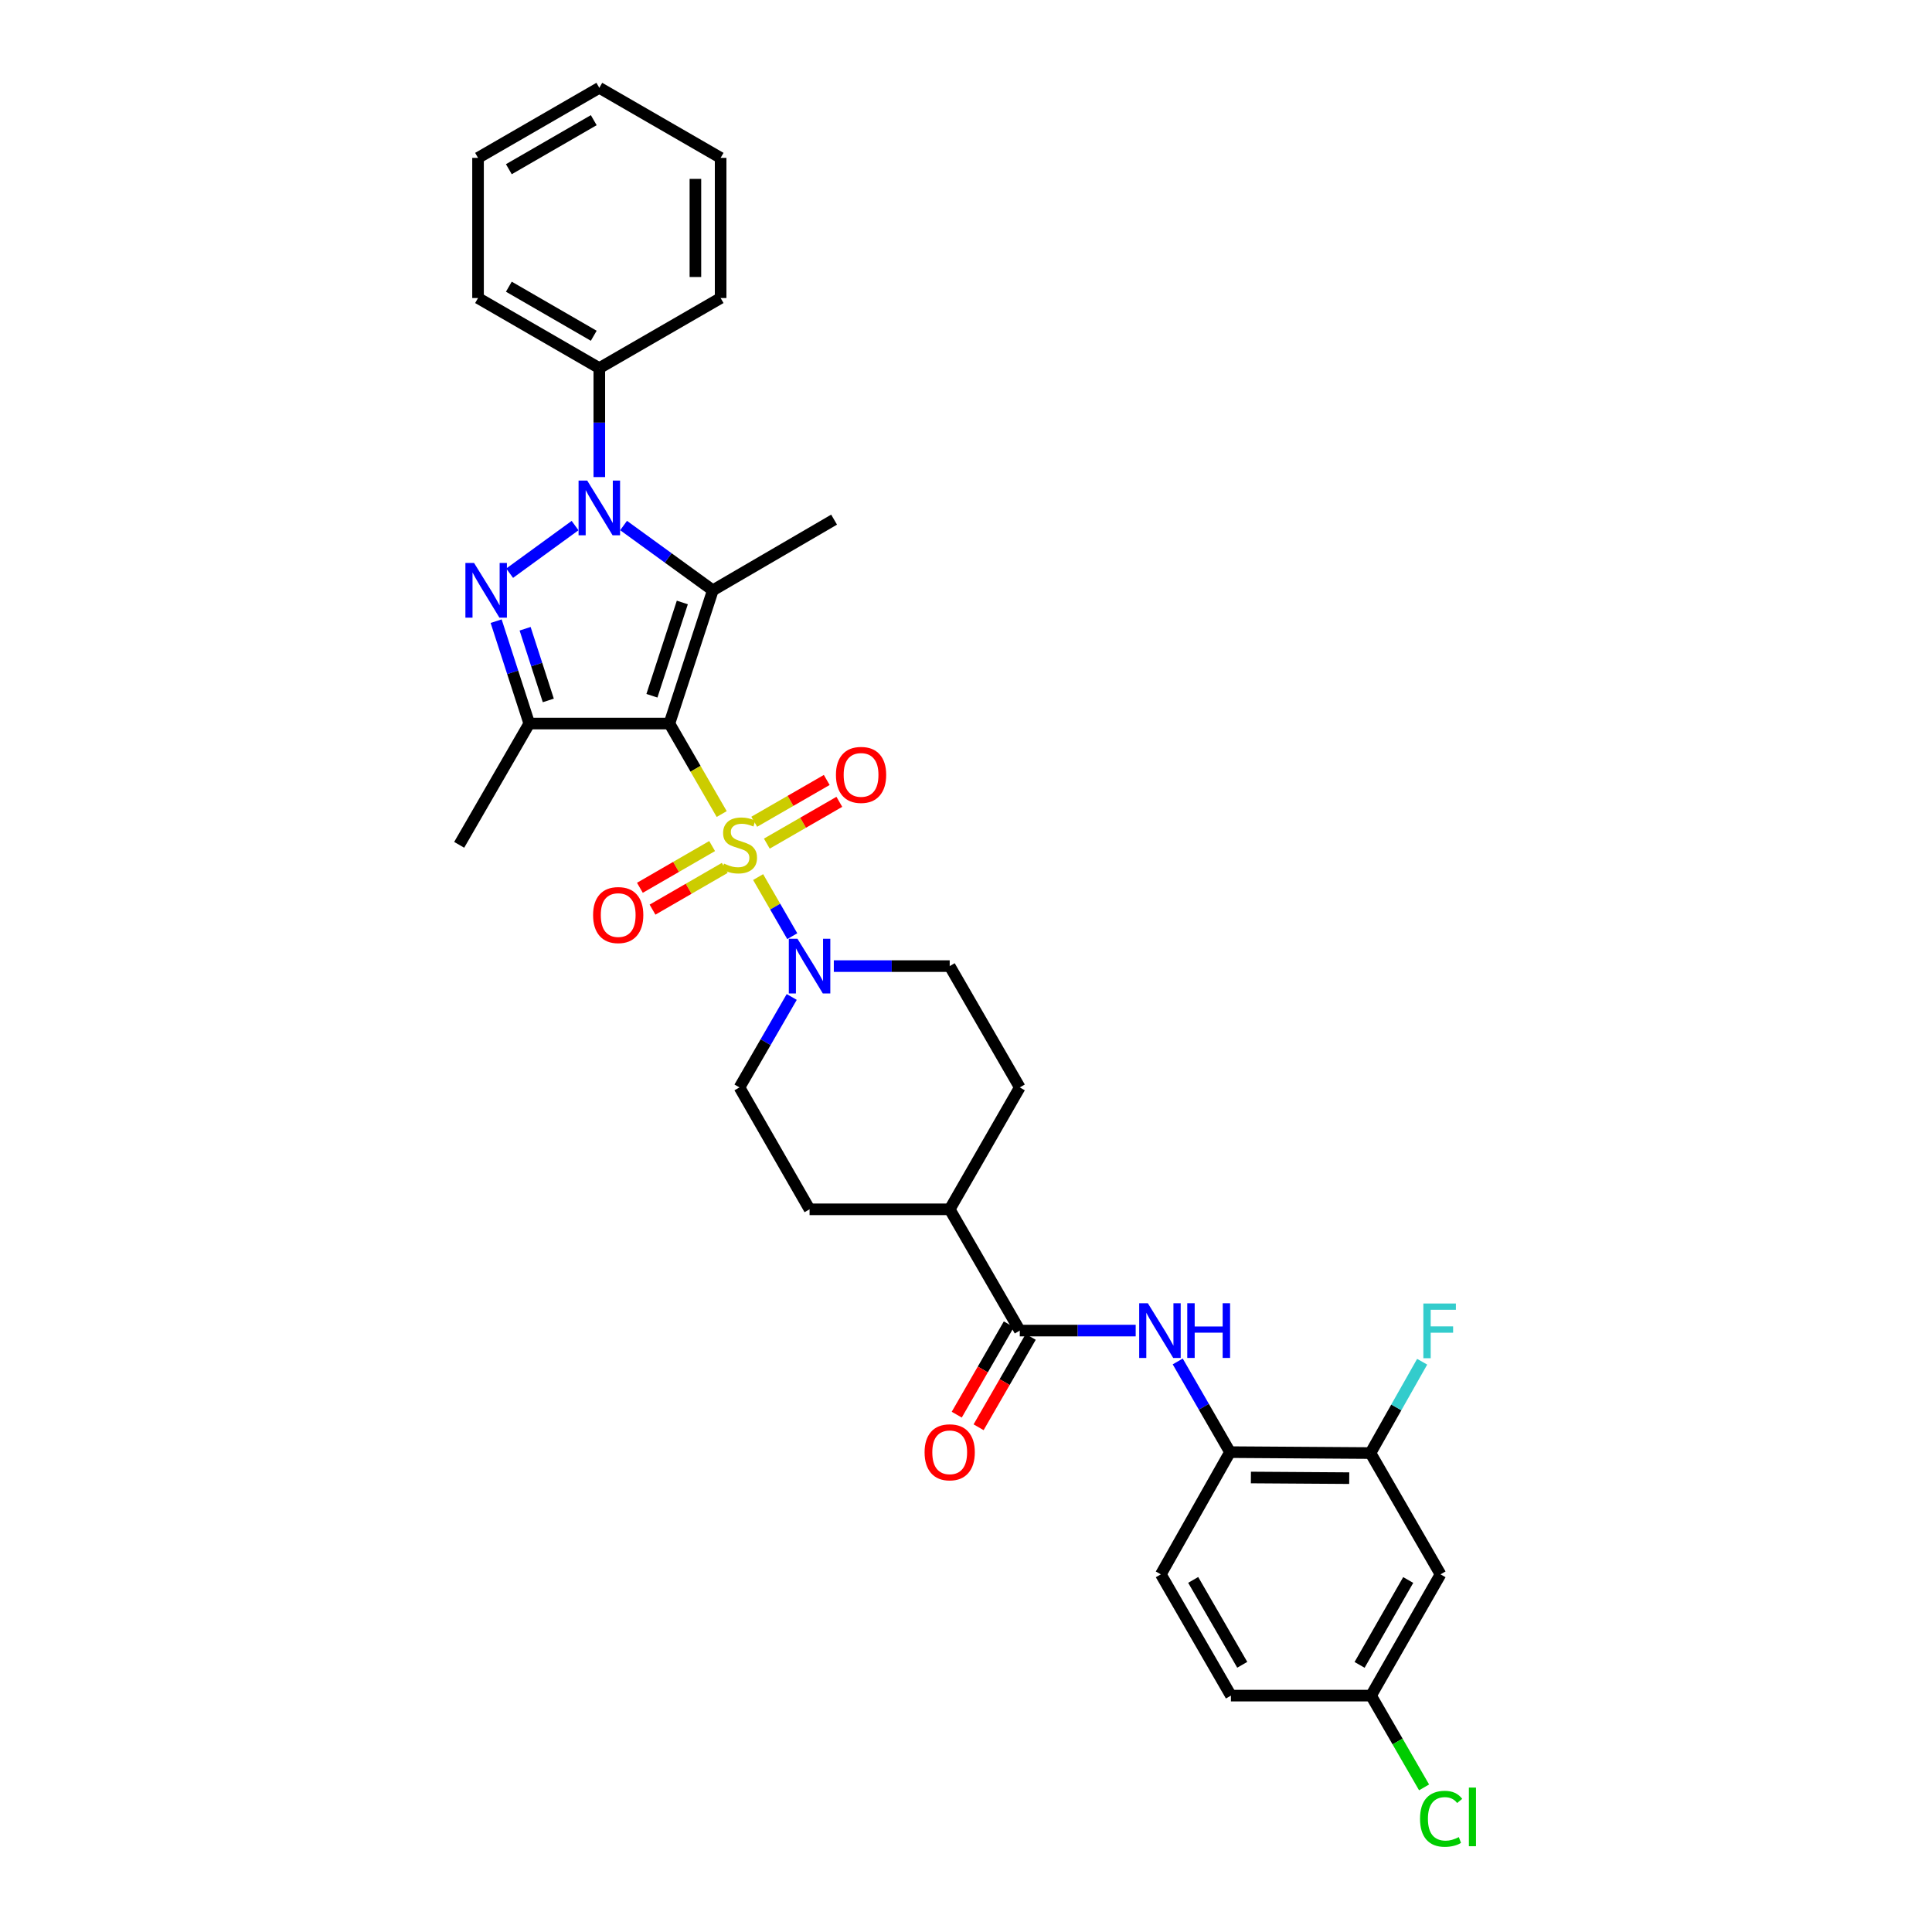 <?xml version='1.0' encoding='iso-8859-1'?>
<svg version='1.1' baseProfile='full'
              xmlns='http://www.w3.org/2000/svg'
                      xmlns:rdkit='http://www.rdkit.org/xml'
                      xmlns:xlink='http://www.w3.org/1999/xlink'
                  xml:space='preserve'
width='1000px' height='1000px' viewBox='0 0 1000 1000'>
<!-- END OF HEADER -->
<rect style='opacity:1.0;fill:#FFFFFF;stroke:none' width='1000' height='1000' x='0' y='0'> </rect>
<path class='bond-0' d='M 346.481,374.511 L 360.014,397.929' style='fill:none;fill-rule:evenodd;stroke:#000000;stroke-width:6px;stroke-linecap:butt;stroke-linejoin:miter;stroke-opacity:1' />
<path class='bond-0' d='M 360.014,397.929 L 373.548,421.347' style='fill:none;fill-rule:evenodd;stroke:#CCCC00;stroke-width:6px;stroke-linecap:butt;stroke-linejoin:miter;stroke-opacity:1' />
<path class='bond-1' d='M 346.481,374.511 L 368.956,305.539' style='fill:none;fill-rule:evenodd;stroke:#000000;stroke-width:6px;stroke-linecap:butt;stroke-linejoin:miter;stroke-opacity:1' />
<path class='bond-1' d='M 337.436,360.119 L 353.169,311.839' style='fill:none;fill-rule:evenodd;stroke:#000000;stroke-width:6px;stroke-linecap:butt;stroke-linejoin:miter;stroke-opacity:1' />
<path class='bond-4' d='M 346.481,374.511 L 273.947,374.511' style='fill:none;fill-rule:evenodd;stroke:#000000;stroke-width:6px;stroke-linecap:butt;stroke-linejoin:miter;stroke-opacity:1' />
<path class='bond-5' d='M 392.401,453.972 L 401.239,469.268' style='fill:none;fill-rule:evenodd;stroke:#CCCC00;stroke-width:6px;stroke-linecap:butt;stroke-linejoin:miter;stroke-opacity:1' />
<path class='bond-5' d='M 401.239,469.268 L 410.078,484.564' style='fill:none;fill-rule:evenodd;stroke:#0000FF;stroke-width:6px;stroke-linecap:butt;stroke-linejoin:miter;stroke-opacity:1' />
<path class='bond-9' d='M 368.596,437.92 L 349.903,448.721' style='fill:none;fill-rule:evenodd;stroke:#CCCC00;stroke-width:6px;stroke-linecap:butt;stroke-linejoin:miter;stroke-opacity:1' />
<path class='bond-9' d='M 349.903,448.721 L 331.211,459.522' style='fill:none;fill-rule:evenodd;stroke:#FF0000;stroke-width:6px;stroke-linecap:butt;stroke-linejoin:miter;stroke-opacity:1' />
<path class='bond-9' d='M 375.129,449.227 L 356.437,460.028' style='fill:none;fill-rule:evenodd;stroke:#CCCC00;stroke-width:6px;stroke-linecap:butt;stroke-linejoin:miter;stroke-opacity:1' />
<path class='bond-9' d='M 356.437,460.028 L 337.744,470.829' style='fill:none;fill-rule:evenodd;stroke:#FF0000;stroke-width:6px;stroke-linecap:butt;stroke-linejoin:miter;stroke-opacity:1' />
<path class='bond-10' d='M 396.912,436.655 L 415.677,425.838' style='fill:none;fill-rule:evenodd;stroke:#CCCC00;stroke-width:6px;stroke-linecap:butt;stroke-linejoin:miter;stroke-opacity:1' />
<path class='bond-10' d='M 415.677,425.838 L 434.442,415.021' style='fill:none;fill-rule:evenodd;stroke:#FF0000;stroke-width:6px;stroke-linecap:butt;stroke-linejoin:miter;stroke-opacity:1' />
<path class='bond-10' d='M 390.39,425.342 L 409.156,414.525' style='fill:none;fill-rule:evenodd;stroke:#CCCC00;stroke-width:6px;stroke-linecap:butt;stroke-linejoin:miter;stroke-opacity:1' />
<path class='bond-10' d='M 409.156,414.525 L 427.921,403.708' style='fill:none;fill-rule:evenodd;stroke:#FF0000;stroke-width:6px;stroke-linecap:butt;stroke-linejoin:miter;stroke-opacity:1' />
<path class='bond-2' d='M 368.956,305.539 L 345.859,288.777' style='fill:none;fill-rule:evenodd;stroke:#000000;stroke-width:6px;stroke-linecap:butt;stroke-linejoin:miter;stroke-opacity:1' />
<path class='bond-2' d='M 345.859,288.777 L 322.762,272.014' style='fill:none;fill-rule:evenodd;stroke:#0000FF;stroke-width:6px;stroke-linecap:butt;stroke-linejoin:miter;stroke-opacity:1' />
<path class='bond-21' d='M 368.956,305.539 L 431.725,268.961' style='fill:none;fill-rule:evenodd;stroke:#000000;stroke-width:6px;stroke-linecap:butt;stroke-linejoin:miter;stroke-opacity:1' />
<path class='bond-13' d='M 310.207,246.934 L 310.207,218.735' style='fill:none;fill-rule:evenodd;stroke:#0000FF;stroke-width:6px;stroke-linecap:butt;stroke-linejoin:miter;stroke-opacity:1' />
<path class='bond-13' d='M 310.207,218.735 L 310.207,190.536' style='fill:none;fill-rule:evenodd;stroke:#000000;stroke-width:6px;stroke-linecap:butt;stroke-linejoin:miter;stroke-opacity:1' />
<path class='bond-32' d='M 297.656,272.039 L 263.795,296.686' style='fill:none;fill-rule:evenodd;stroke:#0000FF;stroke-width:6px;stroke-linecap:butt;stroke-linejoin:miter;stroke-opacity:1' />
<path class='bond-3' d='M 256.8,321.512 L 265.374,348.011' style='fill:none;fill-rule:evenodd;stroke:#0000FF;stroke-width:6px;stroke-linecap:butt;stroke-linejoin:miter;stroke-opacity:1' />
<path class='bond-3' d='M 265.374,348.011 L 273.947,374.511' style='fill:none;fill-rule:evenodd;stroke:#000000;stroke-width:6px;stroke-linecap:butt;stroke-linejoin:miter;stroke-opacity:1' />
<path class='bond-3' d='M 271.796,325.441 L 277.798,343.991' style='fill:none;fill-rule:evenodd;stroke:#0000FF;stroke-width:6px;stroke-linecap:butt;stroke-linejoin:miter;stroke-opacity:1' />
<path class='bond-3' d='M 277.798,343.991 L 283.8,362.541' style='fill:none;fill-rule:evenodd;stroke:#000000;stroke-width:6px;stroke-linecap:butt;stroke-linejoin:miter;stroke-opacity:1' />
<path class='bond-24' d='M 273.947,374.511 L 237.673,437.279' style='fill:none;fill-rule:evenodd;stroke:#000000;stroke-width:6px;stroke-linecap:butt;stroke-linejoin:miter;stroke-opacity:1' />
<path class='bond-15' d='M 409.801,516.028 L 396.278,539.437' style='fill:none;fill-rule:evenodd;stroke:#0000FF;stroke-width:6px;stroke-linecap:butt;stroke-linejoin:miter;stroke-opacity:1' />
<path class='bond-15' d='M 396.278,539.437 L 382.755,562.845' style='fill:none;fill-rule:evenodd;stroke:#000000;stroke-width:6px;stroke-linecap:butt;stroke-linejoin:miter;stroke-opacity:1' />
<path class='bond-16' d='M 431.582,500.055 L 461.572,500.055' style='fill:none;fill-rule:evenodd;stroke:#0000FF;stroke-width:6px;stroke-linecap:butt;stroke-linejoin:miter;stroke-opacity:1' />
<path class='bond-16' d='M 461.572,500.055 L 491.563,500.055' style='fill:none;fill-rule:evenodd;stroke:#000000;stroke-width:6px;stroke-linecap:butt;stroke-linejoin:miter;stroke-opacity:1' />
<path class='bond-6' d='M 527.837,688.709 L 491.563,625.94' style='fill:none;fill-rule:evenodd;stroke:#000000;stroke-width:6px;stroke-linecap:butt;stroke-linejoin:miter;stroke-opacity:1' />
<path class='bond-7' d='M 527.837,688.709 L 557.834,688.709' style='fill:none;fill-rule:evenodd;stroke:#000000;stroke-width:6px;stroke-linecap:butt;stroke-linejoin:miter;stroke-opacity:1' />
<path class='bond-7' d='M 557.834,688.709 L 587.831,688.709' style='fill:none;fill-rule:evenodd;stroke:#0000FF;stroke-width:6px;stroke-linecap:butt;stroke-linejoin:miter;stroke-opacity:1' />
<path class='bond-17' d='M 522.18,685.448 L 508.695,708.837' style='fill:none;fill-rule:evenodd;stroke:#000000;stroke-width:6px;stroke-linecap:butt;stroke-linejoin:miter;stroke-opacity:1' />
<path class='bond-17' d='M 508.695,708.837 L 495.209,732.226' style='fill:none;fill-rule:evenodd;stroke:#FF0000;stroke-width:6px;stroke-linecap:butt;stroke-linejoin:miter;stroke-opacity:1' />
<path class='bond-17' d='M 533.493,691.97 L 520.008,715.359' style='fill:none;fill-rule:evenodd;stroke:#000000;stroke-width:6px;stroke-linecap:butt;stroke-linejoin:miter;stroke-opacity:1' />
<path class='bond-17' d='M 520.008,715.359 L 506.522,738.748' style='fill:none;fill-rule:evenodd;stroke:#FF0000;stroke-width:6px;stroke-linecap:butt;stroke-linejoin:miter;stroke-opacity:1' />
<path class='bond-8' d='M 609.592,704.684 L 623.118,728.153' style='fill:none;fill-rule:evenodd;stroke:#0000FF;stroke-width:6px;stroke-linecap:butt;stroke-linejoin:miter;stroke-opacity:1' />
<path class='bond-8' d='M 623.118,728.153 L 636.644,751.623' style='fill:none;fill-rule:evenodd;stroke:#000000;stroke-width:6px;stroke-linecap:butt;stroke-linejoin:miter;stroke-opacity:1' />
<path class='bond-11' d='M 636.644,751.623 L 709.352,752.101' style='fill:none;fill-rule:evenodd;stroke:#000000;stroke-width:6px;stroke-linecap:butt;stroke-linejoin:miter;stroke-opacity:1' />
<path class='bond-11' d='M 647.464,764.753 L 698.36,765.088' style='fill:none;fill-rule:evenodd;stroke:#000000;stroke-width:6px;stroke-linecap:butt;stroke-linejoin:miter;stroke-opacity:1' />
<path class='bond-18' d='M 636.644,751.623 L 600.849,814.877' style='fill:none;fill-rule:evenodd;stroke:#000000;stroke-width:6px;stroke-linecap:butt;stroke-linejoin:miter;stroke-opacity:1' />
<path class='bond-12' d='M 709.352,752.101 L 745.611,814.877' style='fill:none;fill-rule:evenodd;stroke:#000000;stroke-width:6px;stroke-linecap:butt;stroke-linejoin:miter;stroke-opacity:1' />
<path class='bond-23' d='M 709.352,752.101 L 722.728,728.466' style='fill:none;fill-rule:evenodd;stroke:#000000;stroke-width:6px;stroke-linecap:butt;stroke-linejoin:miter;stroke-opacity:1' />
<path class='bond-23' d='M 722.728,728.466 L 736.105,704.831' style='fill:none;fill-rule:evenodd;stroke:#33CCCC;stroke-width:6px;stroke-linecap:butt;stroke-linejoin:miter;stroke-opacity:1' />
<path class='bond-35' d='M 745.611,814.877 L 709.656,877.646' style='fill:none;fill-rule:evenodd;stroke:#000000;stroke-width:6px;stroke-linecap:butt;stroke-linejoin:miter;stroke-opacity:1' />
<path class='bond-35' d='M 728.887,817.802 L 703.718,861.74' style='fill:none;fill-rule:evenodd;stroke:#000000;stroke-width:6px;stroke-linecap:butt;stroke-linejoin:miter;stroke-opacity:1' />
<path class='bond-27' d='M 310.207,190.536 L 247.431,154.262' style='fill:none;fill-rule:evenodd;stroke:#000000;stroke-width:6px;stroke-linecap:butt;stroke-linejoin:miter;stroke-opacity:1' />
<path class='bond-27' d='M 307.324,173.788 L 263.381,148.396' style='fill:none;fill-rule:evenodd;stroke:#000000;stroke-width:6px;stroke-linecap:butt;stroke-linejoin:miter;stroke-opacity:1' />
<path class='bond-28' d='M 310.207,190.536 L 372.997,154.262' style='fill:none;fill-rule:evenodd;stroke:#000000;stroke-width:6px;stroke-linecap:butt;stroke-linejoin:miter;stroke-opacity:1' />
<path class='bond-14' d='M 491.563,625.94 L 527.837,562.845' style='fill:none;fill-rule:evenodd;stroke:#000000;stroke-width:6px;stroke-linecap:butt;stroke-linejoin:miter;stroke-opacity:1' />
<path class='bond-33' d='M 491.563,625.94 L 419.029,625.94' style='fill:none;fill-rule:evenodd;stroke:#000000;stroke-width:6px;stroke-linecap:butt;stroke-linejoin:miter;stroke-opacity:1' />
<path class='bond-19' d='M 382.755,562.845 L 419.029,625.94' style='fill:none;fill-rule:evenodd;stroke:#000000;stroke-width:6px;stroke-linecap:butt;stroke-linejoin:miter;stroke-opacity:1' />
<path class='bond-20' d='M 491.563,500.055 L 527.837,562.845' style='fill:none;fill-rule:evenodd;stroke:#000000;stroke-width:6px;stroke-linecap:butt;stroke-linejoin:miter;stroke-opacity:1' />
<path class='bond-25' d='M 600.849,814.877 L 637.123,877.646' style='fill:none;fill-rule:evenodd;stroke:#000000;stroke-width:6px;stroke-linecap:butt;stroke-linejoin:miter;stroke-opacity:1' />
<path class='bond-25' d='M 617.596,817.758 L 642.988,861.696' style='fill:none;fill-rule:evenodd;stroke:#000000;stroke-width:6px;stroke-linecap:butt;stroke-linejoin:miter;stroke-opacity:1' />
<path class='bond-22' d='M 709.656,877.646 L 637.123,877.646' style='fill:none;fill-rule:evenodd;stroke:#000000;stroke-width:6px;stroke-linecap:butt;stroke-linejoin:miter;stroke-opacity:1' />
<path class='bond-26' d='M 709.656,877.646 L 723.381,901.397' style='fill:none;fill-rule:evenodd;stroke:#000000;stroke-width:6px;stroke-linecap:butt;stroke-linejoin:miter;stroke-opacity:1' />
<path class='bond-26' d='M 723.381,901.397 L 737.105,925.149' style='fill:none;fill-rule:evenodd;stroke:#00CC00;stroke-width:6px;stroke-linecap:butt;stroke-linejoin:miter;stroke-opacity:1' />
<path class='bond-29' d='M 247.431,154.262 L 247.431,81.714' style='fill:none;fill-rule:evenodd;stroke:#000000;stroke-width:6px;stroke-linecap:butt;stroke-linejoin:miter;stroke-opacity:1' />
<path class='bond-30' d='M 372.997,154.262 L 372.997,81.714' style='fill:none;fill-rule:evenodd;stroke:#000000;stroke-width:6px;stroke-linecap:butt;stroke-linejoin:miter;stroke-opacity:1' />
<path class='bond-30' d='M 359.939,143.38 L 359.939,92.596' style='fill:none;fill-rule:evenodd;stroke:#000000;stroke-width:6px;stroke-linecap:butt;stroke-linejoin:miter;stroke-opacity:1' />
<path class='bond-34' d='M 247.431,81.714 L 310.207,45.455' style='fill:none;fill-rule:evenodd;stroke:#000000;stroke-width:6px;stroke-linecap:butt;stroke-linejoin:miter;stroke-opacity:1' />
<path class='bond-34' d='M 263.379,87.583 L 307.322,62.201' style='fill:none;fill-rule:evenodd;stroke:#000000;stroke-width:6px;stroke-linecap:butt;stroke-linejoin:miter;stroke-opacity:1' />
<path class='bond-31' d='M 372.997,81.714 L 310.207,45.455' style='fill:none;fill-rule:evenodd;stroke:#000000;stroke-width:6px;stroke-linecap:butt;stroke-linejoin:miter;stroke-opacity:1' />
<path  class='atom-1' d='M 374.755 446.999
Q 375.075 447.119, 376.395 447.679
Q 377.715 448.239, 379.155 448.599
Q 380.635 448.919, 382.075 448.919
Q 384.755 448.919, 386.315 447.639
Q 387.875 446.319, 387.875 444.039
Q 387.875 442.479, 387.075 441.519
Q 386.315 440.559, 385.115 440.039
Q 383.915 439.519, 381.915 438.919
Q 379.395 438.159, 377.875 437.439
Q 376.395 436.719, 375.315 435.199
Q 374.275 433.679, 374.275 431.119
Q 374.275 427.559, 376.675 425.359
Q 379.115 423.159, 383.915 423.159
Q 387.195 423.159, 390.915 424.719
L 389.995 427.799
Q 386.595 426.399, 384.035 426.399
Q 381.275 426.399, 379.755 427.559
Q 378.235 428.679, 378.275 430.639
Q 378.275 432.159, 379.035 433.079
Q 379.835 433.999, 380.955 434.519
Q 382.115 435.039, 384.035 435.639
Q 386.595 436.439, 388.115 437.239
Q 389.635 438.039, 390.715 439.679
Q 391.835 441.279, 391.835 444.039
Q 391.835 447.959, 389.195 450.079
Q 386.595 452.159, 382.235 452.159
Q 379.715 452.159, 377.795 451.599
Q 375.915 451.079, 373.675 450.159
L 374.755 446.999
' fill='#CCCC00'/>
<path  class='atom-3' d='M 303.947 248.743
L 313.227 263.743
Q 314.147 265.223, 315.627 267.903
Q 317.107 270.583, 317.187 270.743
L 317.187 248.743
L 320.947 248.743
L 320.947 277.063
L 317.067 277.063
L 307.107 260.663
Q 305.947 258.743, 304.707 256.543
Q 303.507 254.343, 303.147 253.663
L 303.147 277.063
L 299.467 277.063
L 299.467 248.743
L 303.947 248.743
' fill='#0000FF'/>
<path  class='atom-4' d='M 245.372 291.379
L 254.652 306.379
Q 255.572 307.859, 257.052 310.539
Q 258.532 313.219, 258.612 313.379
L 258.612 291.379
L 262.372 291.379
L 262.372 319.699
L 258.492 319.699
L 248.532 303.299
Q 247.372 301.379, 246.132 299.179
Q 244.932 296.979, 244.572 296.299
L 244.572 319.699
L 240.892 319.699
L 240.892 291.379
L 245.372 291.379
' fill='#0000FF'/>
<path  class='atom-6' d='M 412.769 485.895
L 422.049 500.895
Q 422.969 502.375, 424.449 505.055
Q 425.929 507.735, 426.009 507.895
L 426.009 485.895
L 429.769 485.895
L 429.769 514.215
L 425.889 514.215
L 415.929 497.815
Q 414.769 495.895, 413.529 493.695
Q 412.329 491.495, 411.969 490.815
L 411.969 514.215
L 408.289 514.215
L 408.289 485.895
L 412.769 485.895
' fill='#0000FF'/>
<path  class='atom-8' d='M 594.125 674.549
L 603.405 689.549
Q 604.325 691.029, 605.805 693.709
Q 607.285 696.389, 607.365 696.549
L 607.365 674.549
L 611.125 674.549
L 611.125 702.869
L 607.245 702.869
L 597.285 686.469
Q 596.125 684.549, 594.885 682.349
Q 593.685 680.149, 593.325 679.469
L 593.325 702.869
L 589.645 702.869
L 589.645 674.549
L 594.125 674.549
' fill='#0000FF'/>
<path  class='atom-8' d='M 614.525 674.549
L 618.365 674.549
L 618.365 686.589
L 632.845 686.589
L 632.845 674.549
L 636.685 674.549
L 636.685 702.869
L 632.845 702.869
L 632.845 689.789
L 618.365 689.789
L 618.365 702.869
L 614.525 702.869
L 614.525 674.549
' fill='#0000FF'/>
<path  class='atom-10' d='M 306.979 473.633
Q 306.979 466.833, 310.339 463.033
Q 313.699 459.233, 319.979 459.233
Q 326.259 459.233, 329.619 463.033
Q 332.979 466.833, 332.979 473.633
Q 332.979 480.513, 329.579 484.433
Q 326.179 488.313, 319.979 488.313
Q 313.739 488.313, 310.339 484.433
Q 306.979 480.553, 306.979 473.633
M 319.979 485.113
Q 324.299 485.113, 326.619 482.233
Q 328.979 479.313, 328.979 473.633
Q 328.979 468.073, 326.619 465.273
Q 324.299 462.433, 319.979 462.433
Q 315.659 462.433, 313.299 465.233
Q 310.979 468.033, 310.979 473.633
Q 310.979 479.353, 313.299 482.233
Q 315.659 485.113, 319.979 485.113
' fill='#FF0000'/>
<path  class='atom-11' d='M 432.683 401.085
Q 432.683 394.285, 436.043 390.485
Q 439.403 386.685, 445.683 386.685
Q 451.963 386.685, 455.323 390.485
Q 458.683 394.285, 458.683 401.085
Q 458.683 407.965, 455.283 411.885
Q 451.883 415.765, 445.683 415.765
Q 439.443 415.765, 436.043 411.885
Q 432.683 408.005, 432.683 401.085
M 445.683 412.565
Q 450.003 412.565, 452.323 409.685
Q 454.683 406.765, 454.683 401.085
Q 454.683 395.525, 452.323 392.725
Q 450.003 389.885, 445.683 389.885
Q 441.363 389.885, 439.003 392.685
Q 436.683 395.485, 436.683 401.085
Q 436.683 406.805, 439.003 409.685
Q 441.363 412.565, 445.683 412.565
' fill='#FF0000'/>
<path  class='atom-18' d='M 478.563 751.703
Q 478.563 744.903, 481.923 741.103
Q 485.283 737.303, 491.563 737.303
Q 497.843 737.303, 501.203 741.103
Q 504.563 744.903, 504.563 751.703
Q 504.563 758.583, 501.163 762.503
Q 497.763 766.383, 491.563 766.383
Q 485.323 766.383, 481.923 762.503
Q 478.563 758.623, 478.563 751.703
M 491.563 763.183
Q 495.883 763.183, 498.203 760.303
Q 500.563 757.383, 500.563 751.703
Q 500.563 746.143, 498.203 743.343
Q 495.883 740.503, 491.563 740.503
Q 487.243 740.503, 484.883 743.303
Q 482.563 746.103, 482.563 751.703
Q 482.563 757.423, 484.883 760.303
Q 487.243 763.183, 491.563 763.183
' fill='#FF0000'/>
<path  class='atom-24' d='M 736.727 674.694
L 753.567 674.694
L 753.567 677.934
L 740.527 677.934
L 740.527 686.534
L 752.127 686.534
L 752.127 689.814
L 740.527 689.814
L 740.527 703.014
L 736.727 703.014
L 736.727 674.694
' fill='#33CCCC'/>
<path  class='atom-27' d='M 735.01 941.402
Q 735.01 934.362, 738.29 930.682
Q 741.61 926.962, 747.89 926.962
Q 753.73 926.962, 756.85 931.082
L 754.21 933.242
Q 751.93 930.242, 747.89 930.242
Q 743.61 930.242, 741.33 933.122
Q 739.09 935.962, 739.09 941.402
Q 739.09 947.002, 741.41 949.882
Q 743.77 952.762, 748.33 952.762
Q 751.45 952.762, 755.09 950.882
L 756.21 953.882
Q 754.73 954.842, 752.49 955.402
Q 750.25 955.962, 747.77 955.962
Q 741.61 955.962, 738.29 952.202
Q 735.01 948.442, 735.01 941.402
' fill='#00CC00'/>
<path  class='atom-27' d='M 760.29 925.242
L 763.97 925.242
L 763.97 955.602
L 760.29 955.602
L 760.29 925.242
' fill='#00CC00'/>
</svg>
